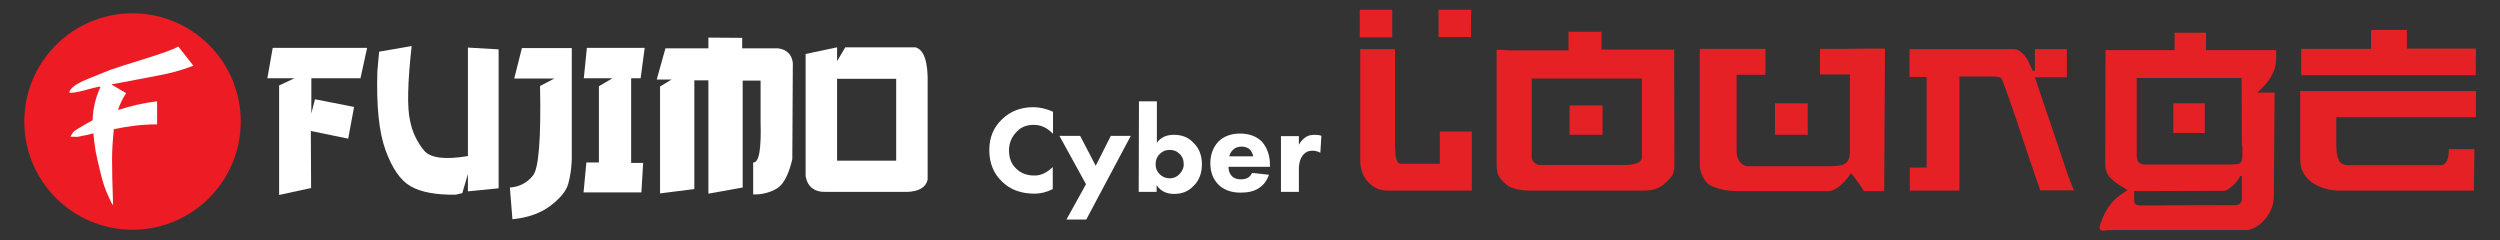<?xml version="1.0" encoding="UTF-8"?> <svg xmlns="http://www.w3.org/2000/svg" xmlns:xlink="http://www.w3.org/1999/xlink" version="1.1" id="Слой_1" x="0px" y="0px" viewBox="0 0 977.2 94" style="enable-background:new 0 0 977.2 94;" xml:space="preserve"><rect x="0" y="0" width="977.2" height="94" fill="#333333" stroke="none"/> <style type="text/css"> .st0{fill:#FFFFFF;} .st1{fill:#ED1C24;} .st2{fill:#E52126;} </style> <g> <g> <polygon class="st0" points="106.6,18.7 143.5,18.7 140.9,30.6 121.7,30.6 121.7,44.4 123.1,38.8 138.4,41.8 136.1,54.2 121.5,51.2 121.6,73.5 109.1,76.2 109.1,33.4 115.1,30.6 104.5,30.6 "></polygon> <path class="st0" d="M160.9,18c-1.6,14.5-1.8,24.3-0.6,29.2c0.8,4.3,2.7,8.3,5.5,11.7c2.5,2.9,8.2,3.6,17.1,2.1V18.6l12,0.7v54.3 l-12,1.2V68l-2.2,7.5l-2.6,0.6c-7.8,0.1-13.6-1-17.6-3.3s-7.2-7-9.8-14.1s-3.6-17.4-3.2-30.8l0.7-7.7L160.9,18z"></path> <path class="st0" d="M204,18.8h19.5v43.3c-0.1,3.3-0.5,6.6-1.4,9.8c-0.8,2.8-3.1,5.6-6.9,8.5s-8.8,4.7-14.9,5.3l-1-12.4 c3.6-0.2,6.9-1.9,9.1-4.8c2.2-2.8,3.1-14.5,2.7-34.9l5.6-2.9H201L204,18.8z"></path> <polygon class="st0" points="229.4,18.7 252,18.7 250.4,30.6 246.7,30.6 246.7,63.7 251.4,63.7 250.7,75.2 228.1,75.2 229.2,63.5 234.1,63.5 234.1,33.7 239.4,30.6 228.2,30.6 "></polygon> <path class="st0" d="M290.1,14.8v4.1h14.1c3.4,0.5,5.3,2.4,5.7,5.7l-0.2,37.6c-1.4,6-3.4,9.8-5.9,11.4c-2.8,1.7-6.1,2.5-9.4,2.4 V63.5c2.3,0.2,3.2-5.1,2.9-16v-16h-7v41.8l-13.4,2.4V31.4h-5.5v42.5L258,75.6V33.8l4.5-2.7h-5.8l3.4-12.2h16.8v-4.2"></path> <path class="st0" d="M327.2,18.5v5.4l3.2-5.4h27.4c3.4,0.9,5,5.7,4.8,14.3v37.4c-0.7,3-3.3,4.6-7.8,4.8h-31.7 c-4.7,0.2-7.4-1.9-8.2-6.1V21.1L327.2,18.5z M327.2,62.8h23.1v-32h-23.1V62.8z"></path> <g> <circle class="st1" cx="51.8" cy="47.5" r="42.3"></circle> <path class="st0" d="M75.6,25.7c-4.8,1.8-9.8,3.2-14.8,4C54.2,31,48.4,32.1,43.5,33l5.8,3.4c-1.4,2.1-2.4,4.3-3.2,6.6 c5-1.6,10.1-2.8,15.3-3.4v9c-5.7,0-11.3,0.7-16.9,1.9c-0.4,3.9-0.7,7.8-0.7,11.8c0,3.9,0.1,9.8,0.4,17.9l-0.7-1l-1-2.2 c-1.3-2.7-2.3-5.7-3-8.6c-1-4-1.7-7.1-2.1-9.2c-0.4-2.3-0.7-4.7-0.9-7.1c-1.4,0.4-2.9,0.8-4.4,1c-0.7,0.2-1.5,0.4-2.3,0.4 c-0.1,0-0.9,0-2.3-0.1c0.7-1.1,1.1-1.7,1.1-1.8c0.6-0.5,1.2-0.9,1.9-1.3c1.9-1.2,3.8-2.3,5.7-3.3c0.1-4.5,1.2-9,3.1-13.1 c-0.1,0-0.2,0-0.4,0h-0.3c-1,0.2-3,0.7-6,1.5s-4.9,1-5.5,0.8c0.1-1.6,2.5-3.4,7.1-5.3s7.7-3.1,9.2-3.7c2.5-0.9,7.1-2.3,13.8-4.4 s10.8-3.6,12.5-4.6L75.6,25.7z"></path> </g> </g> <g> <path class="st2" d="M544.2,3.8v10.8h-12.7V3.8H544.2z M575.3,74.5h-12.2h-20.8c-1.1,0-2.2-0.2-3.2-0.5s-2.1-0.9-3.1-1.7 c-2.8-2.3-4.3-5.5-4.3-9.4V19.2h13.6v31.3v4.8v2c0.1,2.5,0.2,4.3,0.6,5.2c0.4,1,0.9,1.5,1.6,1.5h15.3V51.4h12.5L575.3,74.5 L575.3,74.5z M575.1,3.8C575,5.6,575,7.5,575,9.3c0,1.9,0,3.6,0,5.2h-12.7V3.8H575.1z"></path> <path class="st2" d="M654.5,64.5c0,2.1-0.4,3.6-1.2,4.6s-1.8,2-3,3c-0.9,0.8-2,1.3-3.3,1.8c-1.3,0.4-3,0.6-5.2,0.6H626h-27.4 c-2.3,0-4.3-0.2-6-0.6c-1.7-0.5-2.9-0.9-3.6-1.6c-1-0.9-2-1.7-2.7-2.8c-0.9-1.1-1.3-2.7-1.3-5.1V19.5c0.3,0,0.9,0,1.5,0 c0.7,0,1.4,0,2,0.1c0.7,0,1.3,0.1,1.9,0.1s0.9,0,1,0h21.7v-7.3H626v7h28.4L654.5,64.5L654.5,64.5z M641.8,61.4V30.7h-43.1v30.7 c0,0.8,0.3,1.5,1,2.1c0.7,0.6,1.4,1,2.2,1h32.9C639.4,64.5,641.8,63.5,641.8,61.4z M626.4,52.7h-12.9V41.2h12.9V52.7z"></path> <path class="st2" d="M736.5,74.7h-7.9c-1.7-2.7-3.4-5-5.1-7c-3.2,4.7-6.3,7-9,7h-35.8c-0.9,0-1.8-0.1-2.8-0.2s-2-0.2-3-0.5 c-1-0.2-1.9-0.5-2.7-0.8c-0.9-0.3-1.5-0.6-2-0.9c-1.1-0.8-2-1.9-2.7-3.4s-1.1-2.9-1.1-4.1V19.1h25.7c0,2.1,0,4.1,0,5.7 c0,1.6,0,3.1-0.1,4.5c-0.9-0.1-1.7-0.1-2.5-0.1s-2,0-3.5,0h-5.2v30.3c0,1.4,0.5,2.6,1.3,3.8c0.9,1.1,2,1.7,3.4,1.7h31.3 c3.1,0,5.2-0.3,6.3-1c1.3-0.8,2-2.3,2-4.6V29.1h-11.7v-9.9c0-0.1,0.8-0.1,2.4-0.1s3.9,0,6.8,0l8.3-0.1h7.9L736.5,74.7L736.5,74.7z M706.6,52.7h-12.8V40.4h12.8V52.7z"></path> <path class="st2" d="M808.6,69.3l2.1,5.2c-0.1-0.1-0.6-0.1-1.5-0.1s-1.8,0-2.7,0h-9l-4.8-13.9c-1-3-2-6-3-9.1c-1-3-2-6.1-3.1-9.1 c-1.1-3.2-2-5.7-2.7-7.7s-1.3-3.3-1.6-4c-0.4-0.5-1.5-0.7-3.4-0.7h-13v44.6h-19.4v-9h6.6V30.1h-6.7V19.2h40.4c1.2,0,2.3,0.3,3,1 c0.9,0.7,1.6,1.5,2.2,2.4c0.6,0.9,1.1,1.9,1.5,2.8s0.8,1.7,1.1,2.3h0.8v-8.5h12.5v11h-12.5L808.6,69.3z"></path> <path class="st2" d="M888.8,76.3c0,4-1.4,7.4-4.2,10.2c-2.3,2.3-4.6,3.4-6.8,3.4h-43.7c-0.9,0-2.3,0-4.1,0s-4.1,0-7,0.1 c-0.1,0-0.2,0-0.2,0.1c-0.1,0-0.2,0.1-0.4,0.1c-1.2,0-1.7-0.4-1.7-1.2v-0.5c1.5-4.8,3.6-8.5,6.4-10.9c0.5-0.5,1.1-0.9,1.9-1.5 c0.8-0.5,1.6-1.2,2.7-1.8c-3-1.6-5.2-3.2-6.6-4.6c-1.5-1.5-2.2-3.2-2.2-5.4l0.1-44.7h27v-6.8h12.3v6.8h27.4v3.2c0,2.7-0.7,5-2,7.2 s-3.1,4.2-5.4,6.2h6.8L888.8,76.3L888.8,76.3z M876.3,78.1v-9.3h-0.6c-0.3,0.6-0.8,1.3-1.3,2s-1.2,1.3-1.8,1.9 c-0.6,0.5-1.3,1.1-1.9,1.4c-0.6,0.4-1.1,0.5-1.6,0.5l-34.9,0.1V77c0,1.5,0.1,2.3,0.2,2.5c0.3,0.5,1.1,0.8,2.3,0.8l36.7-0.1 C875,80.3,876.1,79.5,876.3,78.1z M876.3,56.7l-0.1-26.2h-41V61c0,2.2,1.1,3.3,3.3,3.3h9.5h11.5h12.3c2,0,3.3-0.2,3.8-0.5 c0.5-0.4,0.9-1.3,0.9-2.9v-1.6v-1.8L876.3,56.7L876.3,56.7z M861.8,52h-12.3V40.4h12.3V52z"></path> <path class="st2" d="M967,74.5h-52.6c-1.4,0-2.9-0.2-4.5-0.5c-1.6-0.4-3-0.9-4.4-1.6s-2.6-1.6-3.6-2.7s-1.8-2.3-2.3-3.8 c-0.3-1.2-0.5-2.7-0.5-4.8V35.6h5H915h52.8v10.2h-54.6V56c0,2.7,0.2,4.8,0.9,6.3c0.5,1.5,1.9,2.3,4.1,2.3h35.6 c2.3,0,3.4-2.1,3.4-6.3h10L967,74.5L967,74.5z M967.7,29.4h-68.2V19.1h27.3v-7.4h14V19h27L967.7,29.4L967.7,29.4z"></path> </g> <g> <path class="st0" d="M411.5,65.3v8.6c-2.3,1.2-4.7,1.8-7.1,1.8c-5.3,0-9.6-1.6-12.7-4.7c-3.4-3.2-5-7.4-5-12.3s1.6-8.9,5-12.1 c3.2-3.1,7.3-4.7,12.1-4.7c2.4,0,5,0.5,7.8,1.8v8.6c-2.2-2.3-4.7-3.5-7.5-3.5c-2.7,0-4.9,0.8-6.6,2.6c-2,2-3.1,4.4-3.1,7.4 s0.9,5.3,2.8,7.1c1.8,1.8,4.2,2.7,7,2.7C406.8,68.7,409.2,67.5,411.5,65.3z"></path> <path class="st0" d="M416.8,85.9l7.7-13.9l-10.4-18.9h8.1l6.1,11.7l5.9-11.7h7.8l-17.4,32.7h-7.8V85.9z"></path> <path class="st0" d="M445.2,39.6h7v16.2c1.6-2.2,3.8-3.1,6.7-3.1c3,0,5.5,0.9,7.5,3c2.3,2.2,3.4,5,3.4,8.5c0,3.5-1.1,6.5-3.4,8.6 c-1.9,2-4.4,3-7.4,3c-3.1,0-5.3-1.1-6.9-3.4V75h-7L445.2,39.6L445.2,39.6z M457.2,58.6c-1.6,0-2.8,0.5-3.9,1.6s-1.6,2.4-1.6,4 c0,1.6,0.5,2.8,1.6,3.9s2.4,1.6,4,1.6c1.3,0,2.6-0.5,3.6-1.5c1.1-1.1,1.8-2.4,1.8-4c0-1.6-0.5-3.1-1.8-4.2 C459.9,59,458.7,58.6,457.2,58.6z"></path> <path class="st0" d="M496.4,64.5v0.7h-16.2c0,1.5,0.4,2.7,1.3,3.6c0.8,0.9,2,1.3,3.6,1.3c1.2,0,2.2-0.3,2.8-0.7 c0.5-0.3,1.1-0.9,1.5-1.8l6.6,0.7c-0.8,2.4-2.2,4.2-4.2,5.4c-1.8,1.1-4,1.6-6.9,1.6c-3.6,0-6.6-1.1-8.6-3.1 c-2.2-2.2-3.2-5-3.2-8.4c0-3.4,1.1-6.3,3.2-8.5c2-2,4.9-3.1,8.4-3.1c3.6,0,6.5,1.1,8.6,3.2C495.4,57.9,496.4,60.9,496.4,64.5z M480.5,61.1h9.4c-0.3-1.1-0.7-1.9-1.3-2.6c-0.8-0.8-2-1.2-3.2-1.2c-1.5,0-2.6,0.4-3.5,1.3C481.1,59.4,480.7,60.2,480.5,61.1z"></path> <path class="st0" d="M500.7,74.9V53.2h7v3.4c0.7-1.3,1.6-2.3,2.7-3c0.9-0.7,2.2-0.9,3.8-0.9c0.8,0,1.6,0.1,2.3,0.4l-0.4,6.6 c-0.9-0.5-2-0.8-3.1-0.8c-1.5,0-2.6,0.5-3.5,1.5c-1.1,1.2-1.8,3.1-1.8,5.8V75h-7V74.9z"></path> </g> </g> </svg> 